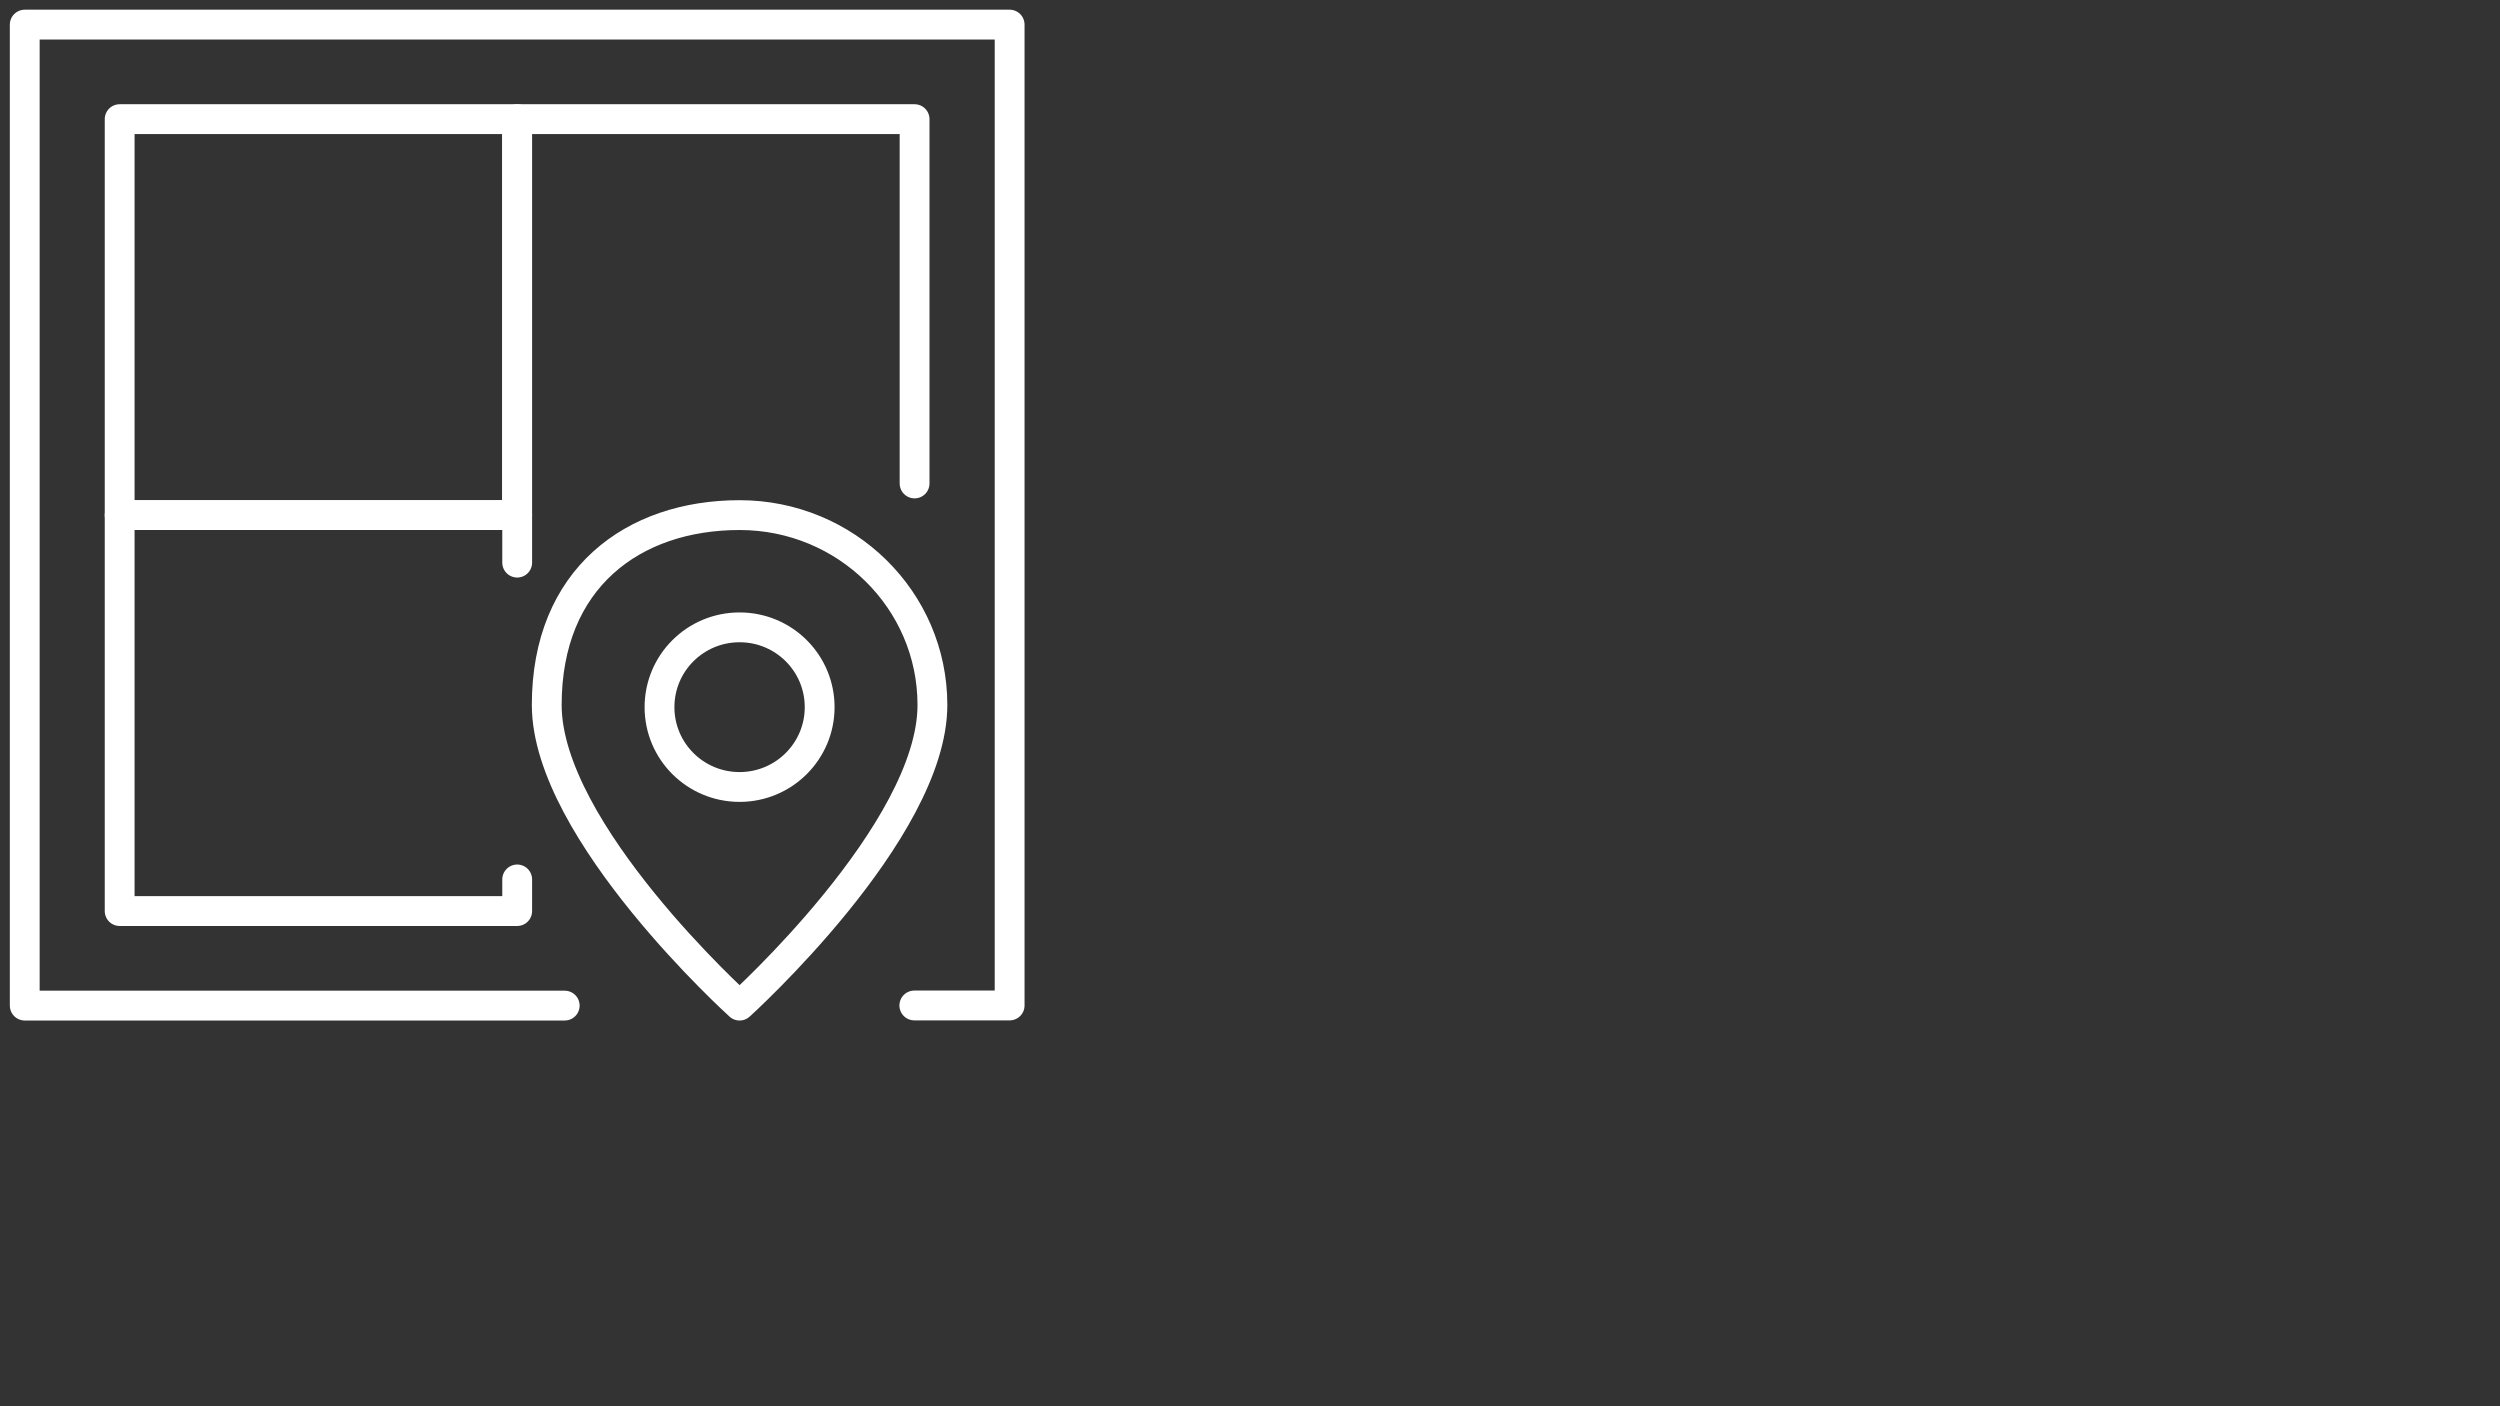 <?xml version="1.0" encoding="UTF-8"?>
<svg id="Layer_1" xmlns="http://www.w3.org/2000/svg" version="1.1" viewBox="0 0 1920 1080">
  <rect x="0" y="0" width="1920" height="1080" fill="#333333" stroke="none"/>
  <!-- Generator: Adobe Illustrator 29.8.1, SVG Export Plug-In . SVG Version: 2.1.1 Build 2)  -->
  <defs>
    <style>
      .st0 {
        fill: none;
        stroke: #fff;
        stroke-linecap: round;
        stroke-linejoin: round;
        stroke-width: 22.9px;
      }
    </style>
  </defs>
  <path class="st0" d="M629.5,543.1c0,33.8-27.5,61.3-61.5,61.3s-61.5-27.4-61.5-61.3,27.5-61.3,61.5-61.3,61.5,27.4,61.5,61.3Z"/>
  <path class="st0" d="M716.1,541.4c0,97.2-148.1,230.9-148.1,230.9,0,0-148.1-133.7-148.1-230.9s66.3-145.8,148.1-145.8,148.1,65.2,148.1,145.8Z"/>
  <path class="st0" d="M433.7,772.3H19V18.9h756.4v753.3h-73.2"/>
  <path class="st0" d="M91.9,91.5h305.3v304.1H91.9V91.5Z"/>
  <path class="st0" d="M702.4,371.3V91.5h-305.3v304.1"/>
  <path class="st0" d="M397.2,432.1v-36.5H91.9v304.1h305.3v-24.3"/>
</svg>